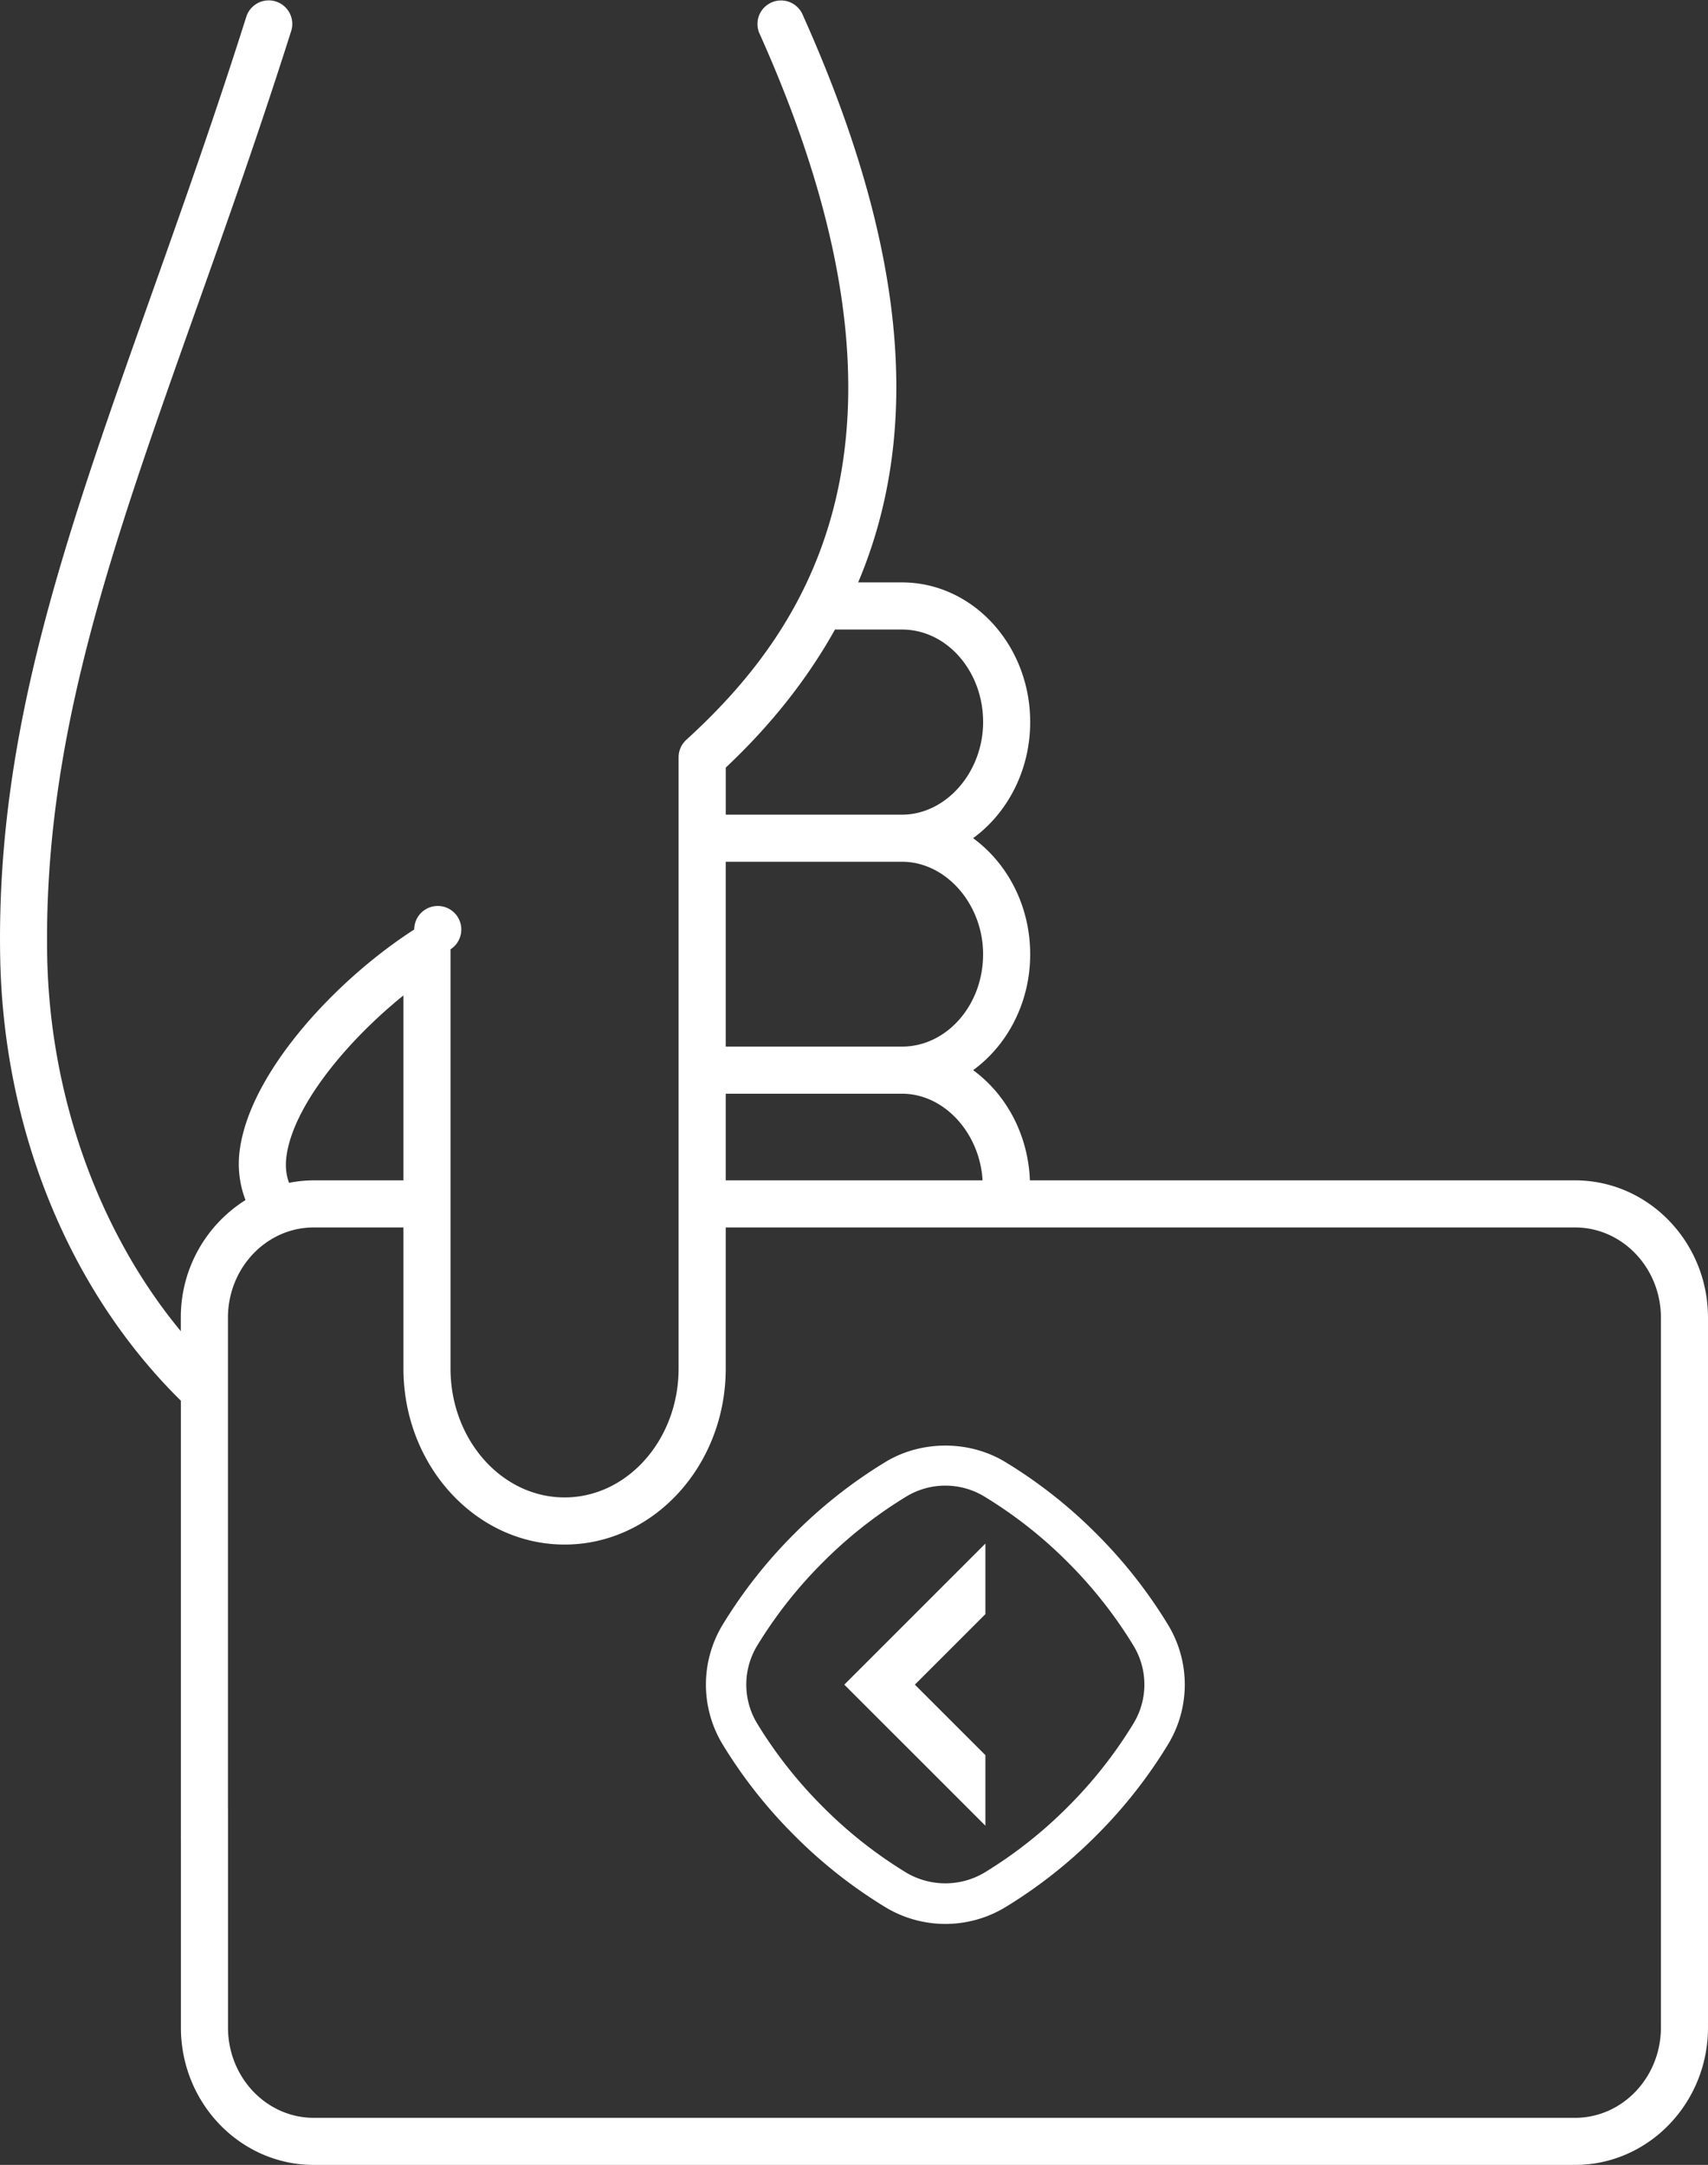 <svg xmlns="http://www.w3.org/2000/svg" width="75.001" height="95.068" viewBox="0 0 75.001 95.068"><rect x="0" y="0" width="75.001" height="95.068" fill="#333333" stroke="none"/><g fill="#FFF"><path d="M69.164 51.833H45.225c-.078-2.015-1.046-3.782-2.493-4.839 1.509-1.1 2.505-2.97 2.505-5.089 0-2.123-.997-3.997-2.507-5.098 1.51-1.102 2.507-2.977 2.507-5.102 0-3.38-2.525-6.13-5.63-6.13h-1.924c2.876-6.809 2.047-14.957-2.454-24.966a1.034 1.034 0 0 0-1.886.847c8.029 17.857 2.015 26.264-3.208 31.034a1.035 1.035 0 0 0-.337.764v26.842c0 3.121-2.246 5.66-5.007 5.66-2.762 0-5.008-2.539-5.008-5.66V41.687a1.034 1.034 0 1 0-1.594-.87c-3.408 2.192-7.128 6.185-7.645 9.573a4.467 4.467 0 0 0 .236 2.309 6.071 6.071 0 0 0-2.84 5.166v.592c-3.617-4.37-5.777-10.378-5.869-16.566-.146-9.474 2.801-17.771 6.531-28.275 1.368-3.848 2.78-7.826 4.189-12.269A1.034 1.034 0 0 0 10.82.722c-1.397 4.409-2.804 8.37-4.164 12.2-3.8 10.701-6.801 19.153-6.65 28.999.114 7.62 3.004 14.727 7.937 19.589v19.273h.001v8.253c0 3.326 2.617 6.032 5.833 6.032h55.387c3.218 0 5.837-2.707 5.837-6.033V57.864c0-3.325-2.619-6.031-5.837-6.031zm-26.018 0H31.868v-3.805h7.743c1.852.003 3.411 1.721 3.535 3.805zm-3.534-5.874H31.868v-8.117h7.738c1.932 0 3.563 1.86 3.563 4.063 0 2.234-1.595 4.051-3.557 4.054zm-2.947-18.314h2.943c1.964 0 3.562 1.822 3.562 4.062 0 2.205-1.631 4.067-3.562 4.067H31.869v-2.066c2.01-1.892 3.595-3.911 4.796-6.063zM12.59 50.701c.333-2.186 2.651-4.993 5.126-6.989v8.121h-3.939a5.7 5.7 0 0 0-1.084.108c-.135-.356-.176-.762-.103-1.24zm60.343 30.082v8.252c0 2.187-1.69 3.965-3.769 3.965H13.777c-2.076 0-3.765-1.778-3.765-3.964v-9.61h-.002v-18.34c0-.016.001-.031 0-.047v-3.175c0-2.186 1.689-3.963 3.767-3.963h3.939v6.196c0 4.262 3.175 7.729 7.077 7.729 3.901 0 7.075-3.467 7.075-7.729v-6.196h37.296c2.078 0 3.769 1.777 3.769 3.963V80.783z"/><path d="M48.139 67.345a21.062 21.062 0 0 0-4.003-3.149c-1.581-.955-3.667-.955-5.249 0a21.168 21.168 0 0 0-4.002 3.15 21.232 21.232 0 0 0-3.154 4.004 5.068 5.068 0 0 0 0 5.25 21.22 21.22 0 0 0 3.154 4.002 21.085 21.085 0 0 0 4.003 3.154c.791.477 1.698.729 2.625.729s1.834-.252 2.625-.729a21.217 21.217 0 0 0 4.002-3.153 21.232 21.232 0 0 0 3.151-4.002 5.061 5.061 0 0 0 0-5.251 21.23 21.23 0 0 0-3.152-4.005zm1.634 8.337a19.46 19.46 0 0 1-2.888 3.666 19.437 19.437 0 0 1-3.666 2.89 3.367 3.367 0 0 1-3.416-.001 19.314 19.314 0 0 1-3.665-2.889 19.452 19.452 0 0 1-2.89-3.665 3.296 3.296 0 0 1 0-3.416 19.466 19.466 0 0 1 2.89-3.666 19.403 19.403 0 0 1 3.666-2.888 3.305 3.305 0 0 1 3.416.001 19.313 19.313 0 0 1 3.665 2.885 19.493 19.493 0 0 1 2.889 3.668 3.288 3.288 0 0 1-.001 3.415z"/><path d="M40.173 70.88l-1.549 1.549-1.549 1.549 1.549 1.549 1.549 1.548 1.549 1.549 1.549 1.549v-3.098l-1.549-1.548-1.549-1.549 1.549-1.549 1.549-1.549v-3.099l-1.549 1.55z"/></g></svg>